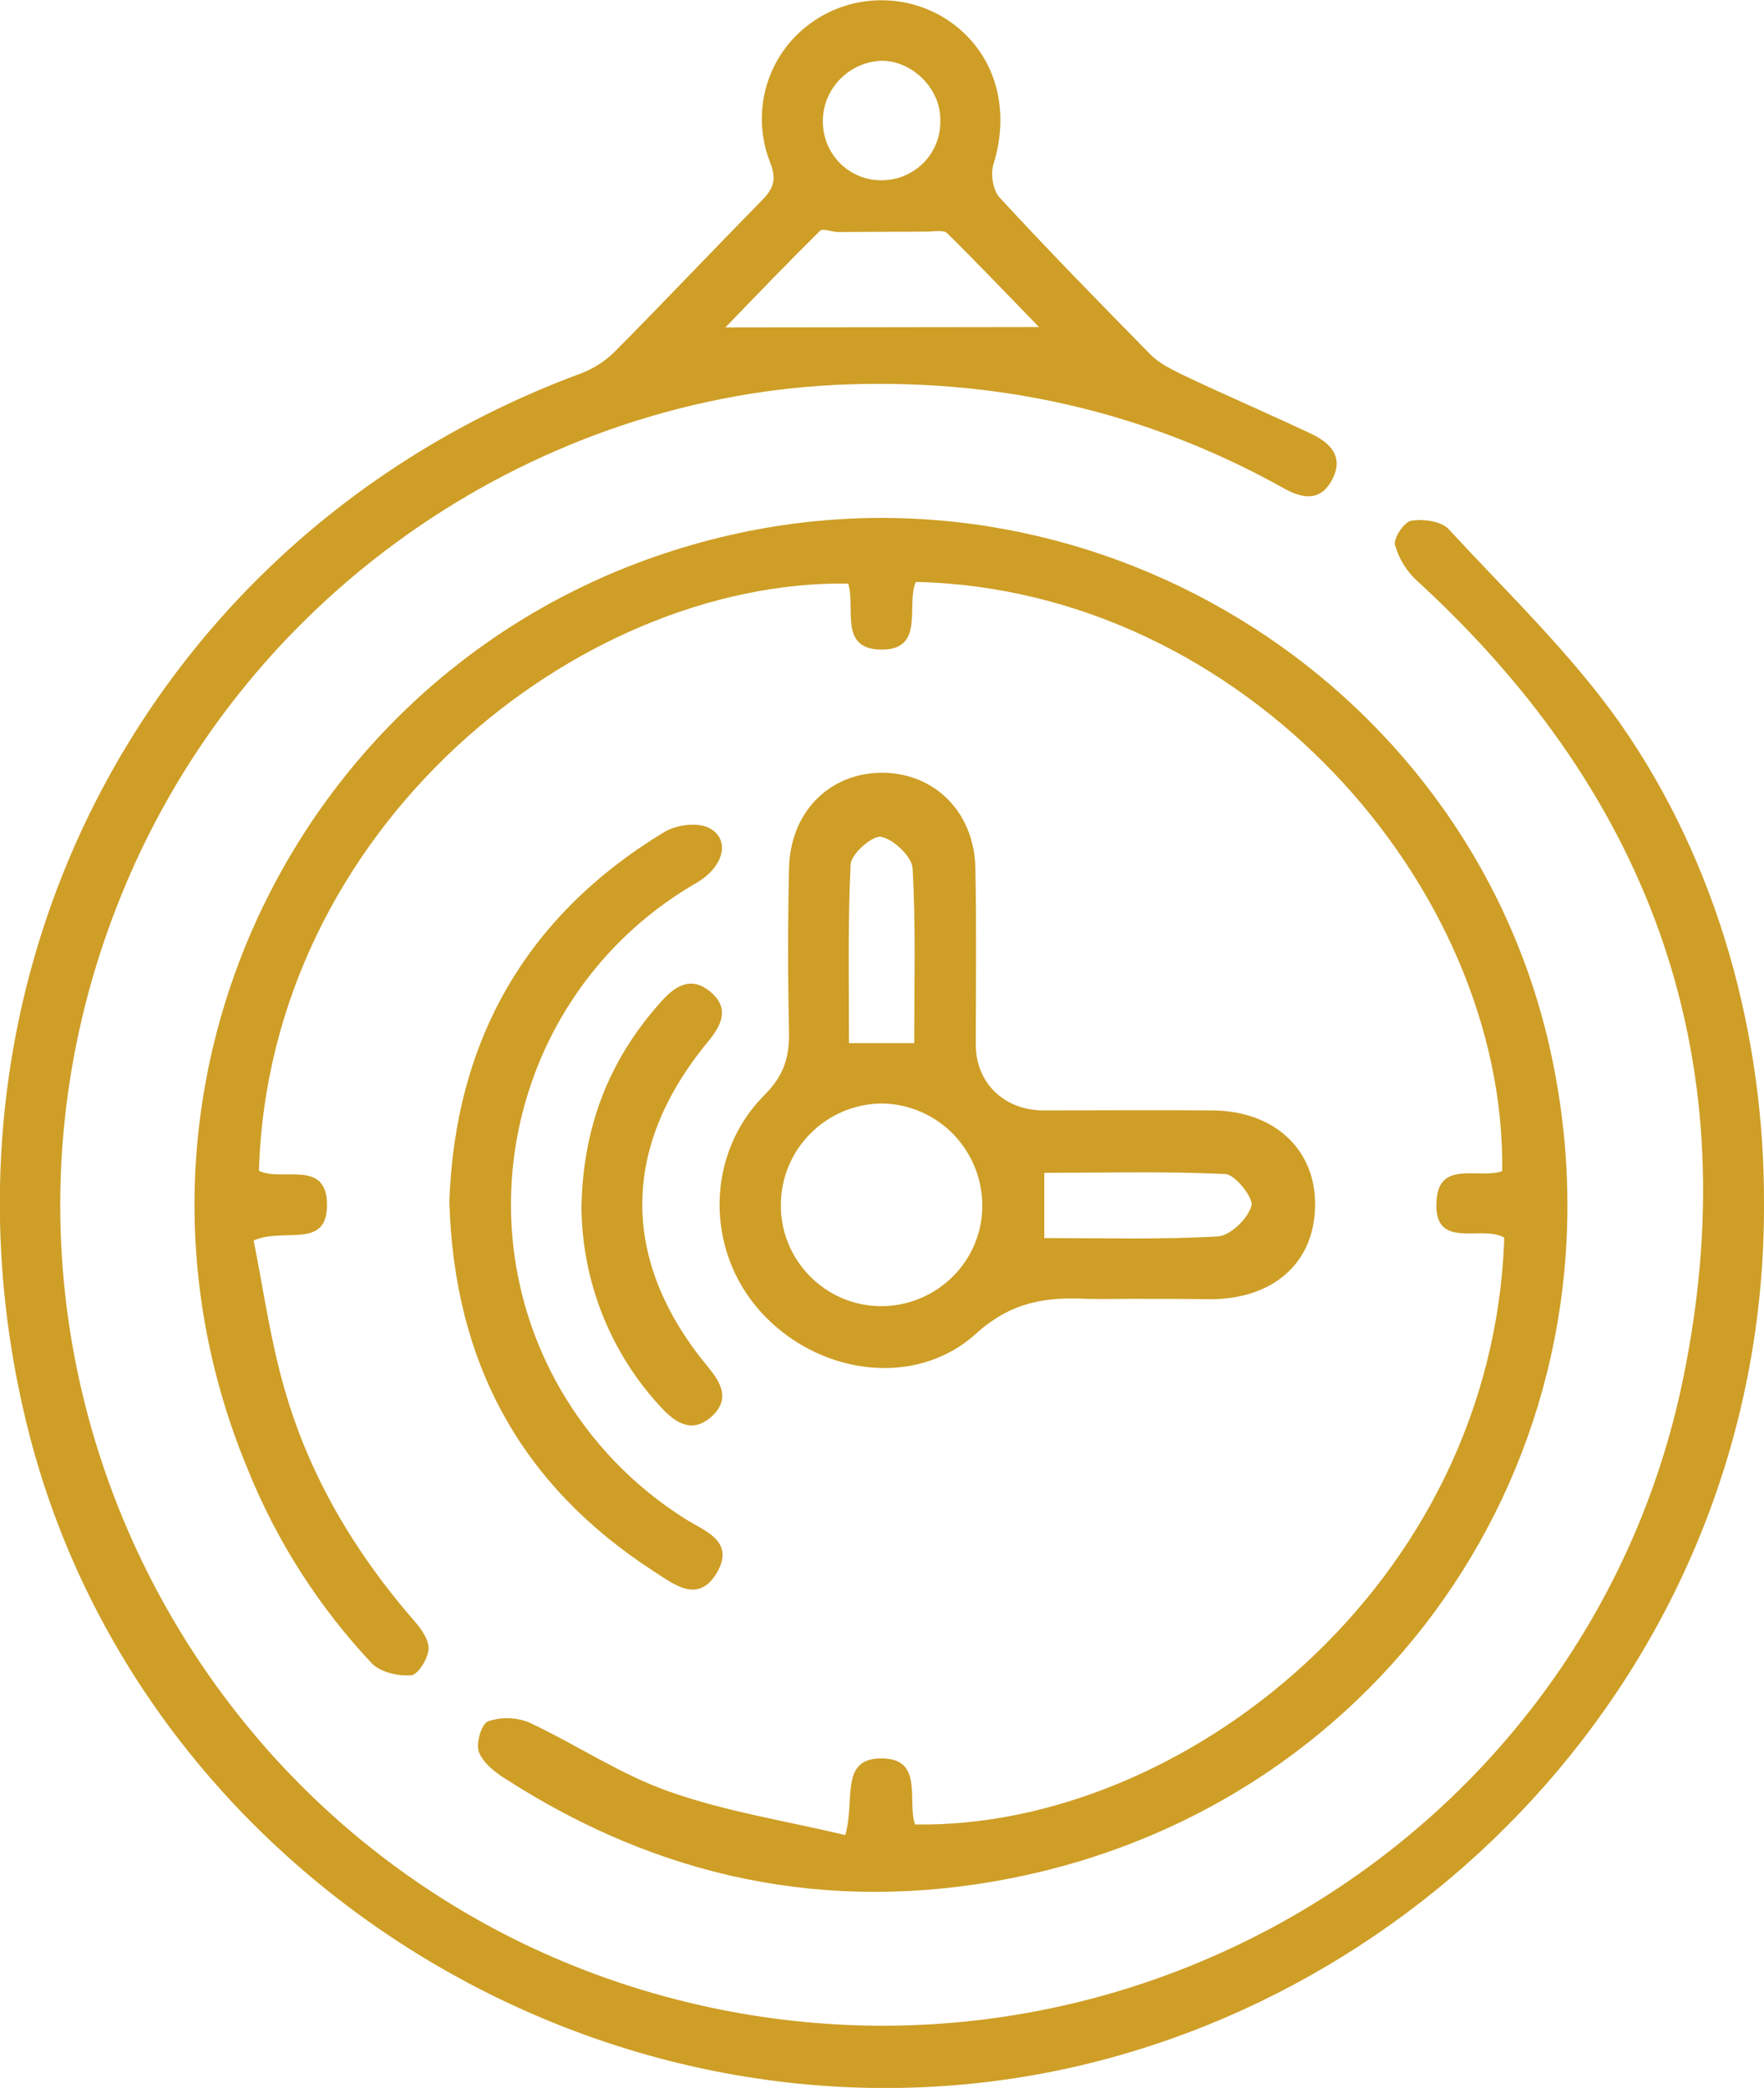 <?xml version="1.0" encoding="utf-8"?>
<!-- Generator: Adobe Illustrator 25.4.1, SVG Export Plug-In . SVG Version: 6.00 Build 0)  -->
<svg version="1.1" id="Layer_1" xmlns="http://www.w3.org/2000/svg" xmlns:xlink="http://www.w3.org/1999/xlink" x="0px" y="0px"
	 viewBox="0 0 432.6 512" style="enable-background:new 0 0 432.6 512;" xml:space="preserve">
<style type="text/css">
	.st0{fill:#CE9E26;}
</style>
<path class="st0" d="M432.6,295.1C433,405.9,350,492.8,251.5,509.2C142.4,527.3,32.9,456.8,6.6,349.4
	C-20.4,239.4,37,130.6,142.4,91.6c3.2-1.2,6.1-3.1,8.5-5.5c12-12.1,23.7-24.5,35.7-36.7c2.9-2.9,4-5.1,2.3-9.5
	c-4.9-12.3-0.9-26.4,9.9-34.2c10.4-7.6,24.7-7.5,35,0.2c10.5,7.9,14,21.1,9.8,34.5c-0.7,2.3-0.1,6.2,1.5,8
	c12.1,13.1,24.6,25.9,37.1,38.6c2.2,2.2,5.2,3.6,8,5c10.3,4.9,20.8,9.4,31.2,14.3c4.7,2.2,8.3,5.6,5.3,11.3s-7.6,4.6-12.3,1.9
	c-34.2-19-70.8-27-109.8-25.1c-74.7,3.8-146.4,51.7-176,128C-16.8,339.1,54,468.2,176.7,492.8c107.5,21.5,213.4-46.8,235.9-153.9
	c16.2-77.4-6.7-142.9-64.9-196.3c-2.7-2.4-4.6-5.5-5.6-9c-0.4-1.6,2.3-5.7,4-5.9c2.9-0.5,7.4,0.1,9.2,2.1
	c14.4,15.6,30,30.5,42.1,47.7C421.2,211.6,432.7,253.6,432.6,295.1z M254.8,80.2c-7.4-7.6-14.8-15.4-22.5-23c-0.9-0.9-3.3-0.4-5-0.4
	c-7.3,0-14.5,0.1-21.8,0.1c-1.5,0-3.7-1-4.4-0.3c-7.9,7.8-15.7,15.9-23.2,23.7L254.8,80.2z M216.2,14.9c-7.8,0.3-14.1,6.5-14.4,14.3
	c-0.3,8,5.8,14.7,13.8,15c8,0.3,14.7-5.8,15-13.8c0-0.4,0-0.9,0-1.3C230.5,21.6,223.7,14.9,216.2,14.9z"/>
<path class="st0" d="M207.3,450c2.5-8.7-1.5-18.9,9-18.8c10.3,0.1,6.1,10.4,8.1,16.2c65.4,1.1,141.7-58.4,144.5-143.9
	c-5.5-3.3-17.5,3.4-16.6-9.1c0.6-10,10.4-5.2,16.1-7.2c0.9-69.8-63.3-142.7-143.8-144.5c-2.5,5.6,2.4,16.7-8.5,16.6
	c-10.5-0.1-6.2-10.3-8.1-16.2C141.7,142.2,66,203,63.5,287.1c5.6,2.8,16.7-3,16.7,8.4c0,11-10.6,5.4-18,8.7
	c2.4,11.9,4.1,24.5,7.6,36.5c6,21,16.9,39.5,31.2,56.1c1.9,2.1,4.1,4.9,4.1,7.4c0,2.3-2.5,6.4-4.2,6.6c-3.1,0.3-7.6-0.7-9.7-2.9
	c-13-13.8-23.3-29.9-30.4-47.5c-40.3-96.7,16.1-205.9,118.3-229.2c91.2-20.8,183.2,38,201.7,129.2c19.1,93.5-39.8,182.1-133.4,200.3
	c-44.4,8.6-85.7-0.1-123.6-24.6c-2.6-1.6-5.5-4-6.4-6.6c-0.7-2.1,0.7-6.8,2.3-7.4c3.3-1.1,6.9-1,10.1,0.3
	c11.5,5.4,22.3,12.7,34.2,16.9C177.8,444.2,192.6,446.5,207.3,450z"/>
<path class="st0" d="M276.9,318.5c-3.5,0-6.9,0.1-10.4,0c-10.2-0.5-18.6,0.8-27.2,8.6c-15.1,13.6-39.2,9.9-53-5.7
	c-13.4-15.1-13.2-38.5,1.2-52.9c4.7-4.7,6.1-9.2,6-15.4c-0.3-13.3-0.3-26.6,0-40c0.2-13.9,9.9-23.6,22.8-23.6s22.7,9.7,22.9,23.5
	c0.3,14.4,0.1,28.8,0.1,43.2c0,9.3,6.9,16,16.4,16.1c13.8,0,27.7-0.1,41.6,0c15.4,0.1,25.6,9.8,25.2,23.7
	c-0.3,13.7-10.2,22.5-25.5,22.6C290.2,318.5,283.6,318.5,276.9,318.5z M216.3,270.6c-13.7,0.1-24.8,11.2-24.8,24.9
	c-0.1,13.6,11,24.8,24.6,24.8s24.8-11,24.8-24.6C240.9,282,230,270.8,216.3,270.6L216.3,270.6z M256.1,287.6v16
	c14.5,0,28.6,0.4,42.6-0.4c3-0.2,7.3-4.3,8.2-7.5c0.6-1.9-4-7.7-6.4-7.8C285.7,287.2,270.8,287.6,256.1,287.6L256.1,287.6z
	 M224.2,255.8c0-14.8,0.4-28.9-0.4-42.9c-0.2-2.9-4.7-7.1-7.7-7.7c-2.1-0.4-7.4,4.2-7.5,6.8c-0.7,14.5-0.4,29.1-0.4,43.8H224.2z"/>
<path class="st0" d="M110.2,294.6c1.4-39.1,18.5-69.8,52.6-90.5c2.9-1.8,7.9-2.5,10.8-1.2c5.6,2.6,4.2,9.5-2.8,13.6
	c-43.5,25.1-58.4,80.8-33.3,124.3c7.5,12.9,18,23.8,30.6,31.7c4.8,3,12.1,5.4,7.8,13c-4.6,8-10.6,3-15.6-0.2
	C127.7,364.2,111.3,334.1,110.2,294.6z"/>
<path class="st0" d="M142.6,296.2c0.3-19.7,6.7-36.2,19.3-50.3c3.4-3.9,7.4-6.8,12.3-2.7s2.7,8.3-0.7,12.4
	c-21.4,26-21.3,53.8,0.2,79.7c3.2,3.9,5.3,7.8,1,11.9c-4.6,4.3-8.7,2.1-12.4-1.9C149.8,332,142.8,314.5,142.6,296.2z"/>
</svg>
